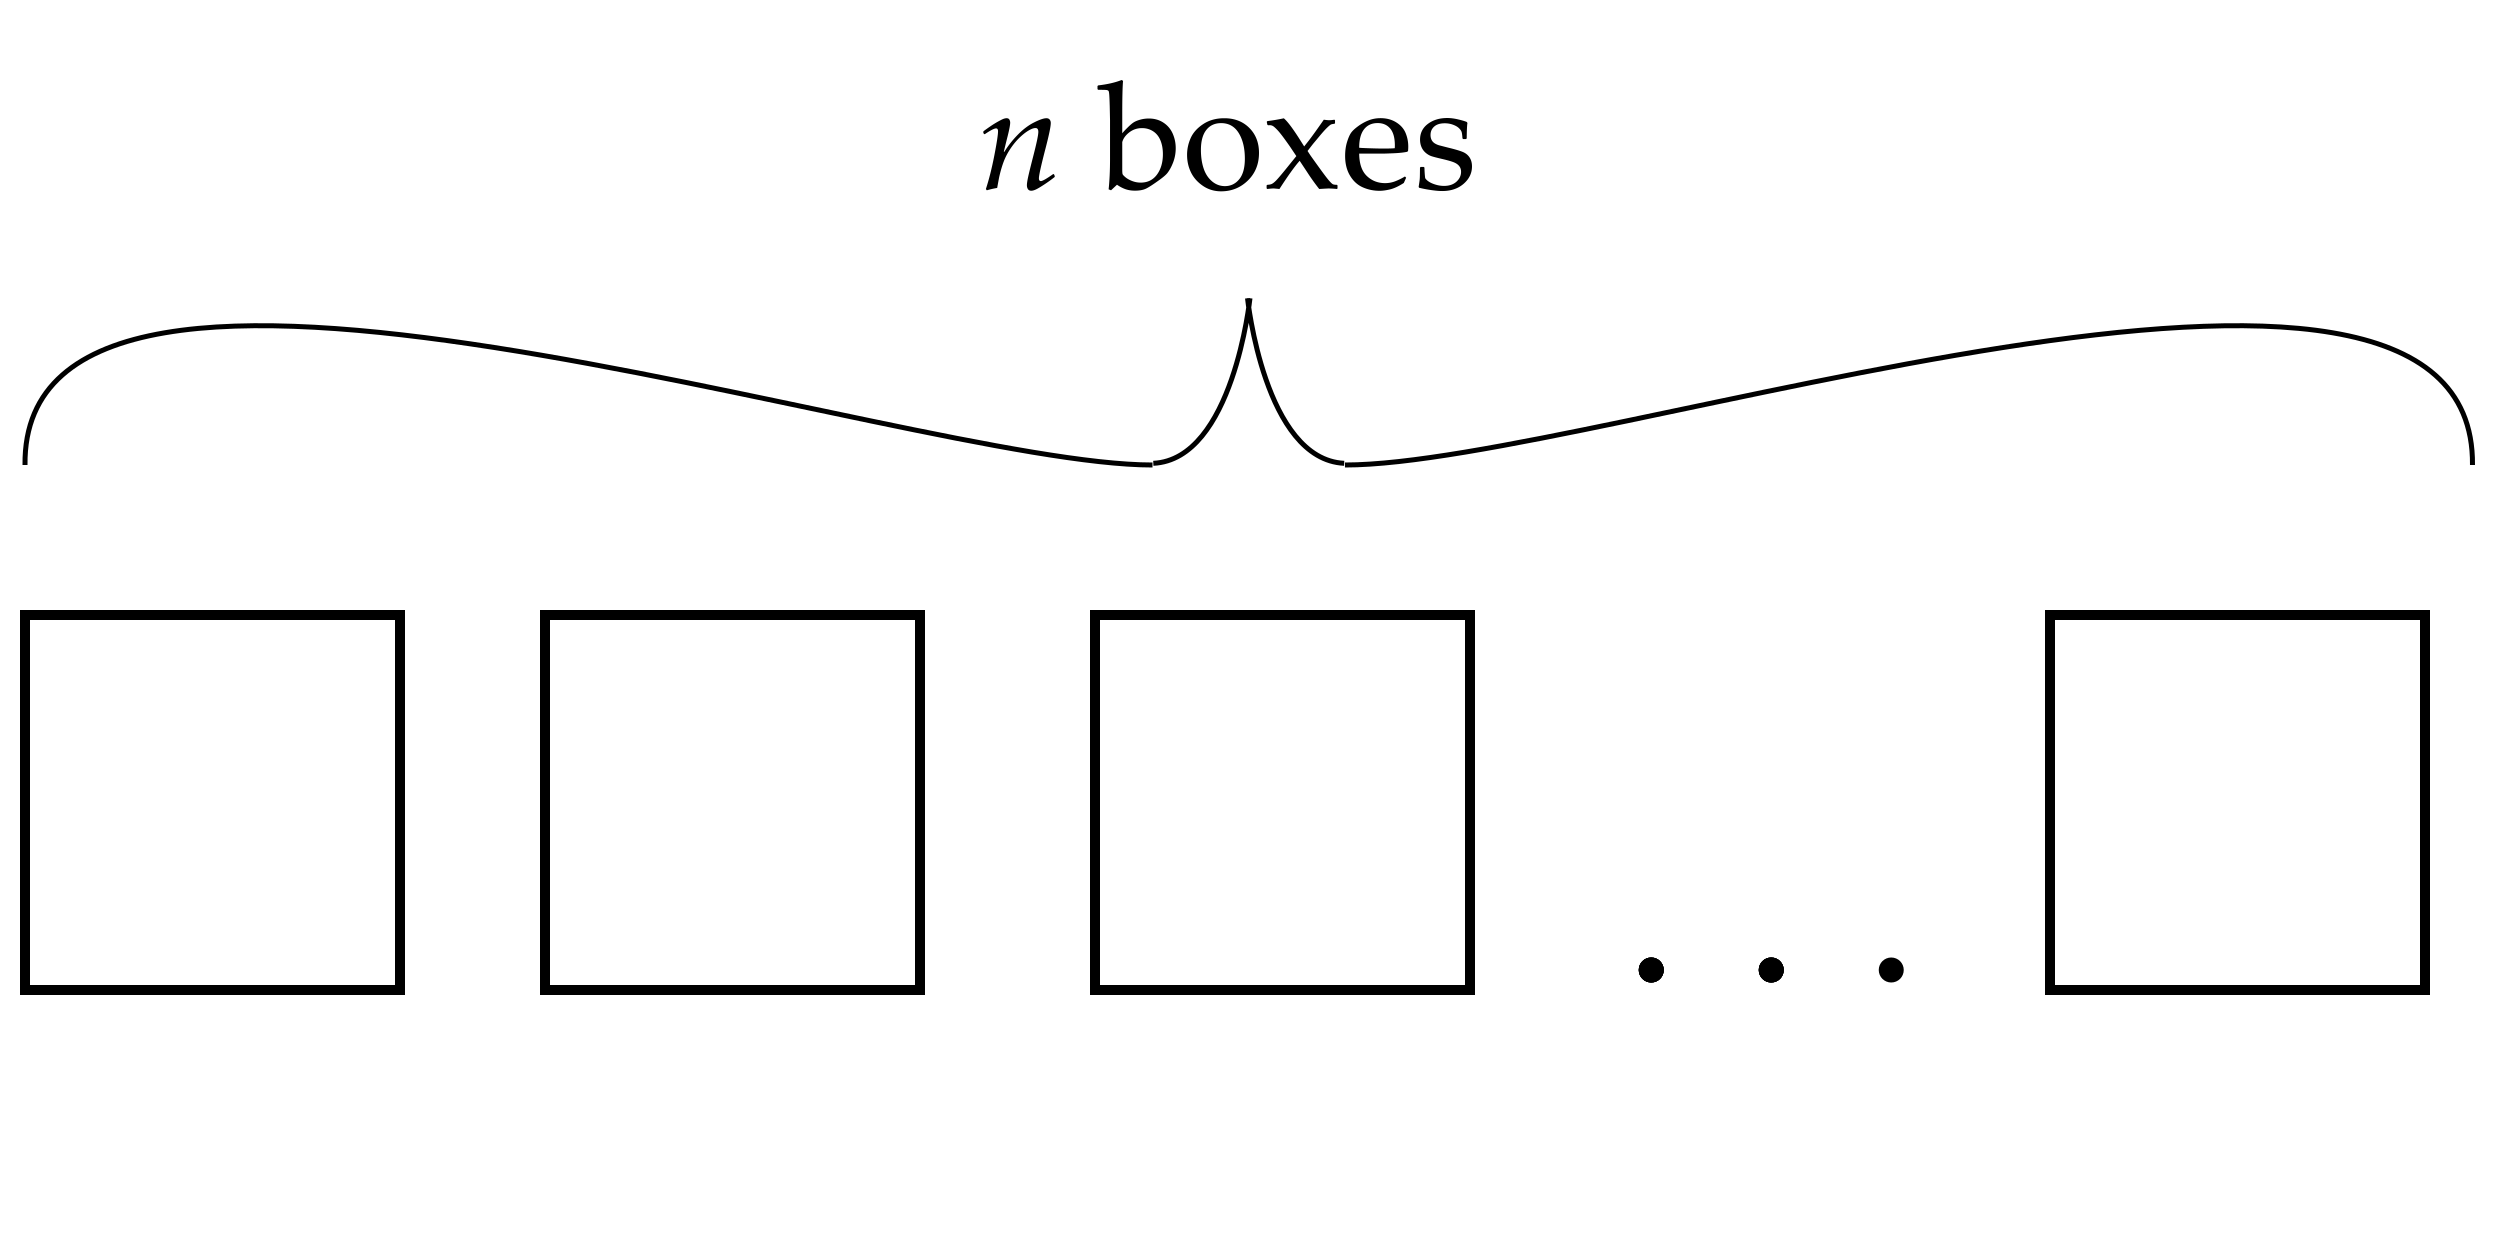 <svg xmlns="http://www.w3.org/2000/svg" width="500" height="250"><rect width="100%" height="100%" fill="#808080" stroke="none"/><path fill="#FFF" stroke="#FFF" stroke-miterlimit="10" d="M-.5.5h500v250H-.5z"/><path fill="#FFF" stroke="#000" stroke-width="2" stroke-miterlimit="10" d="M5 123h75v75H5zM410 123h75v75h-75zM219 123h75v75h-75zM109 123h75v75h-75z"/><path fill="none" stroke="#000" stroke-miterlimit="10" d="M230.501 93C180.703 93 4.374 30.319 5 93M230.662 92.662c15.946-.75 19.329-33.007 19.329-33.007M268.994 93c49.799 0 226.129-62.681 225.503 0M268.835 92.662c-15.946-.75-19.329-33.007-19.329-33.007"/><path fill="none" d="M181 16h129v36H181z"/><path d="M197.365 38.06l-.19-.249c.635-1.943 1.199-4.185 1.692-6.724s.74-4.15.74-4.834c0-.381-.132-.571-.396-.571-.361 0-1.113.386-2.256 1.157l-.176-.044-.132-.322.044-.22c.391-.293.857-.625 1.399-.996s1.077-.701 1.604-.989.891-.464 1.091-.527.378-.095.535-.095c.273 0 .461.095.564.286s.154.388.154.593c0 .439-.161 1.309-.483 2.607a194.79 194.79 0 0 0-.791 3.208l.103.029c.723-1.182 1.611-2.314 2.666-3.398s2.144-1.909 3.267-2.476 1.948-.85 2.476-.85c.293 0 .513.09.659.271s.22.413.22.696c0 .674-.337 2.314-1.011 4.922-.908 3.477-1.362 5.522-1.362 6.138 0 .361.132.542.396.542.322 0 1.143-.469 2.461-1.406l.161.044.161.381-.044.176c-.605.488-1.299.989-2.08 1.501s-1.348.847-1.699 1.003-.645.234-.879.234c-.303 0-.525-.105-.667-.315s-.212-.471-.212-.784c0-.342.078-.876.234-1.604s.483-2.063.981-4.006c.713-2.744 1.069-4.429 1.069-5.054 0-.518-.186-.776-.557-.776-.264 0-.571.083-.923.249-.625.293-1.299.769-2.021 1.428s-1.384 1.431-1.985 2.314-1.069 1.763-1.406 2.637-.632 1.863-.886 2.966c-.039.137-.19.933-.454 2.388-.675.109-1.364.265-2.067.47zM219.631 17.962l-.132-.132v-.615l.117-.132c1.865-.215 3.438-.576 4.717-1.084l.278.176c-.107 1.123-.161 3.374-.161 6.753v3.735c.186-.244.532-.618 1.04-1.121s.92-.857 1.238-1.062.752-.386 1.304-.542 1.13-.234 1.736-.234c1.104 0 2.073.273 2.908.82s1.455 1.277 1.86 2.19.608 1.887.608 2.922c0 .986-.168 1.924-.505 2.813s-.735 1.621-1.194 2.197c-.273.332-.757.752-1.45 1.26-1.357.986-2.312 1.604-2.864 1.853s-1.267.374-2.146.374c-.684 0-1.304-.095-1.86-.286s-1.133-.491-1.729-.901l-1.187 1.113-.483-.19c.186-1.777.278-3.799.278-6.064v-7.764l-.059-2.813c-.029-1.074-.061-1.829-.095-2.263s-.081-.691-.139-.769-.159-.137-.3-.176-.735-.058-1.78-.058zm4.819 10.459v5.493c0 .459.022.759.066.901s.239.356.586.645.793.537 1.34.747 1.113.315 1.699.315c1.387 0 2.473-.537 3.259-1.611s1.179-2.437 1.179-4.087c0-1.035-.164-1.951-.491-2.747s-.818-1.404-1.472-1.824-1.392-.63-2.212-.63c-.967 0-1.819.286-2.556.857s-1.202 1.219-1.398 1.941zM237.414 30.985c0-1.162.239-2.283.718-3.362s1.311-2.012 2.498-2.798 2.595-1.179 4.226-1.179c2.051 0 3.721.647 5.01 1.941s1.934 2.957 1.934 4.988c0 2.236-.74 4.077-2.219 5.522-1.479 1.445-3.264 2.168-5.354 2.168-1.367 0-2.588-.369-3.662-1.106s-1.868-1.638-2.38-2.703-.771-2.221-.771-3.471zm2.769-1.011c0 1.367.176 2.59.527 3.669s.908 1.946 1.67 2.6 1.631.981 2.607.981c1.152 0 2.104-.457 2.856-1.37s1.128-2.288 1.128-4.124c0-2.08-.408-3.784-1.223-5.112s-1.99-1.992-3.523-1.992c-1.27 0-2.261.459-2.974 1.377s-1.068 2.243-1.068 3.971zM253.439 37.796l-.117-.132v-.586l.132-.117c.361-.01.656-.066.886-.168s.508-.317.836-.645c.326-.327.905-.999 1.735-2.014l2.358-2.915-1.245-1.86a82.92 82.92 0 0 0-1.149-1.611c-.582-.801-1.067-1.404-1.458-1.809s-.681-.657-.872-.754a1.245 1.245 0 0 0-.578-.146c-.088 0-.205.005-.352.015l-.146-.103-.117-.586.117-.146a36.83 36.83 0 0 0 3.296-.557c.674.557 1.67 1.86 2.988 3.911l1.084 1.714.923-1.172c.713-.928 1.714-2.319 3.003-4.175.459.068.825.103 1.099.103.254 0 .596-.034 1.025-.103l.117.117v.586l-.117.117c-.322.029-.557.078-.703.146s-.415.293-.806.674-.913.967-1.567 1.758l-.879 1.055c-.176.205-.347.415-.513.63l-.908 1.172.542.835c.244.352.832 1.174 1.766 2.468.932 1.294 1.586 2.158 1.963 2.593.375.435.645.688.805.762.162.073.428.11.799.11l.117.117v.601l-.117.117a19.238 19.238 0 0 0-1.67-.103c-.117 0-.742.034-1.875.103a43.088 43.088 0 0 1-2.417-3.384l-1.494-2.256c-1.006 1.143-2.354 3.022-4.043 5.64-.664-.068-1.06-.103-1.187-.103-.196-.001-.616.033-1.261.101zM281.228 35.541l-.469 1.055c-1.016.654-1.922 1.079-2.717 1.274-.797.195-1.507.293-2.132.293-1.172 0-2.283-.229-3.333-.688s-1.904-1.235-2.563-2.329c-.66-1.094-.989-2.412-.989-3.955 0-1.025.127-1.951.381-2.776s.521-1.438.798-1.838c.279-.4.75-.845 1.414-1.333s1.367-.879 2.109-1.172 1.543-.439 2.402-.439c1.172 0 2.205.276 3.098.828.895.552 1.521 1.257 1.883 2.117s.542 1.772.542 2.739c0 .303-.015.596-.044.879l-.161.161c-.664.146-1.558.244-2.681.293s-1.865.073-2.227.073h-4.702c.02 2.021.527 3.511 1.523 4.468s2.217 1.436 3.662 1.436c.684 0 1.341-.117 1.97-.352a12.304 12.304 0 0 0 2-.981l.236.247zm-9.39-5.992c.176.029.852.063 2.028.103s2.049.059 2.615.059c1.357 0 2.183-.024 2.476-.073.01-.234.015-.415.015-.542 0-1.514-.308-2.639-.923-3.376s-1.455-1.106-2.52-1.106c-1.162 0-2.068.415-2.718 1.245s-.973 2.059-.973 3.69zM284.128 33.387h.63l.132.132c.02.82.068 1.523.146 2.109.303.459.825.833 1.567 1.121s1.475.432 2.197.432c1.035 0 1.862-.278 2.482-.835s.931-1.221.931-1.992c0-.42-.112-.784-.337-1.091s-.564-.562-1.018-.762c-.455-.2-1.268-.437-2.439-.71-1.006-.234-1.709-.417-2.109-.549s-.786-.354-1.157-.667-.654-.696-.85-1.15-.293-.955-.293-1.501c0-1.309.521-2.356 1.56-3.142 1.041-.786 2.337-1.179 3.89-1.179.654 0 1.367.09 2.139.271s1.357.354 1.758.52l.132.205c-.078.391-.127 1.416-.146 3.076l-.132.132h-.586l-.132-.132c-.039-.596-.093-1.013-.161-1.252s-.244-.498-.527-.776-.684-.513-1.201-.703-1.064-.286-1.641-.286c-.596 0-1.097.088-1.501.264a2.286 2.286 0 0 0-.982.798c-.248.356-.373.789-.373 1.296 0 .371.075.703.227.996s.384.53.696.71.64.31.981.388l1.597.41c1.367.332 2.346.62 2.937.864s1.048.613 1.37 1.106.483 1.091.483 1.794c0 1.348-.557 2.505-1.67 3.472s-2.544 1.45-4.292 1.45c-.615 0-1.38-.068-2.292-.205a23.543 23.543 0 0 1-2.337-.454l-.073-.19.146-.981c.049-.303.078-.608.088-.916s.02-.955.029-1.941l.131-.132z"/><circle stroke="#000" stroke-miterlimit="10" cx="330.25" cy="194" r="2"/><circle stroke="#000" stroke-miterlimit="10" cx="354.25" cy="194" r="2"/><circle stroke="#000" stroke-miterlimit="10" cx="330.25" cy="194" r="2"/><circle stroke="#000" stroke-miterlimit="10" cx="354.25" cy="194" r="2"/><circle stroke="#000" stroke-miterlimit="10" cx="330.25" cy="194" r="2"/><circle stroke="#000" stroke-miterlimit="10" cx="354.25" cy="194" r="2"/><circle stroke="#000" stroke-miterlimit="10" cx="330.25" cy="194" r="2"/><circle stroke="#000" stroke-miterlimit="10" cx="354.25" cy="194" r="2"/><circle stroke="#000" stroke-miterlimit="10" cx="378.25" cy="194" r="2"/></svg>